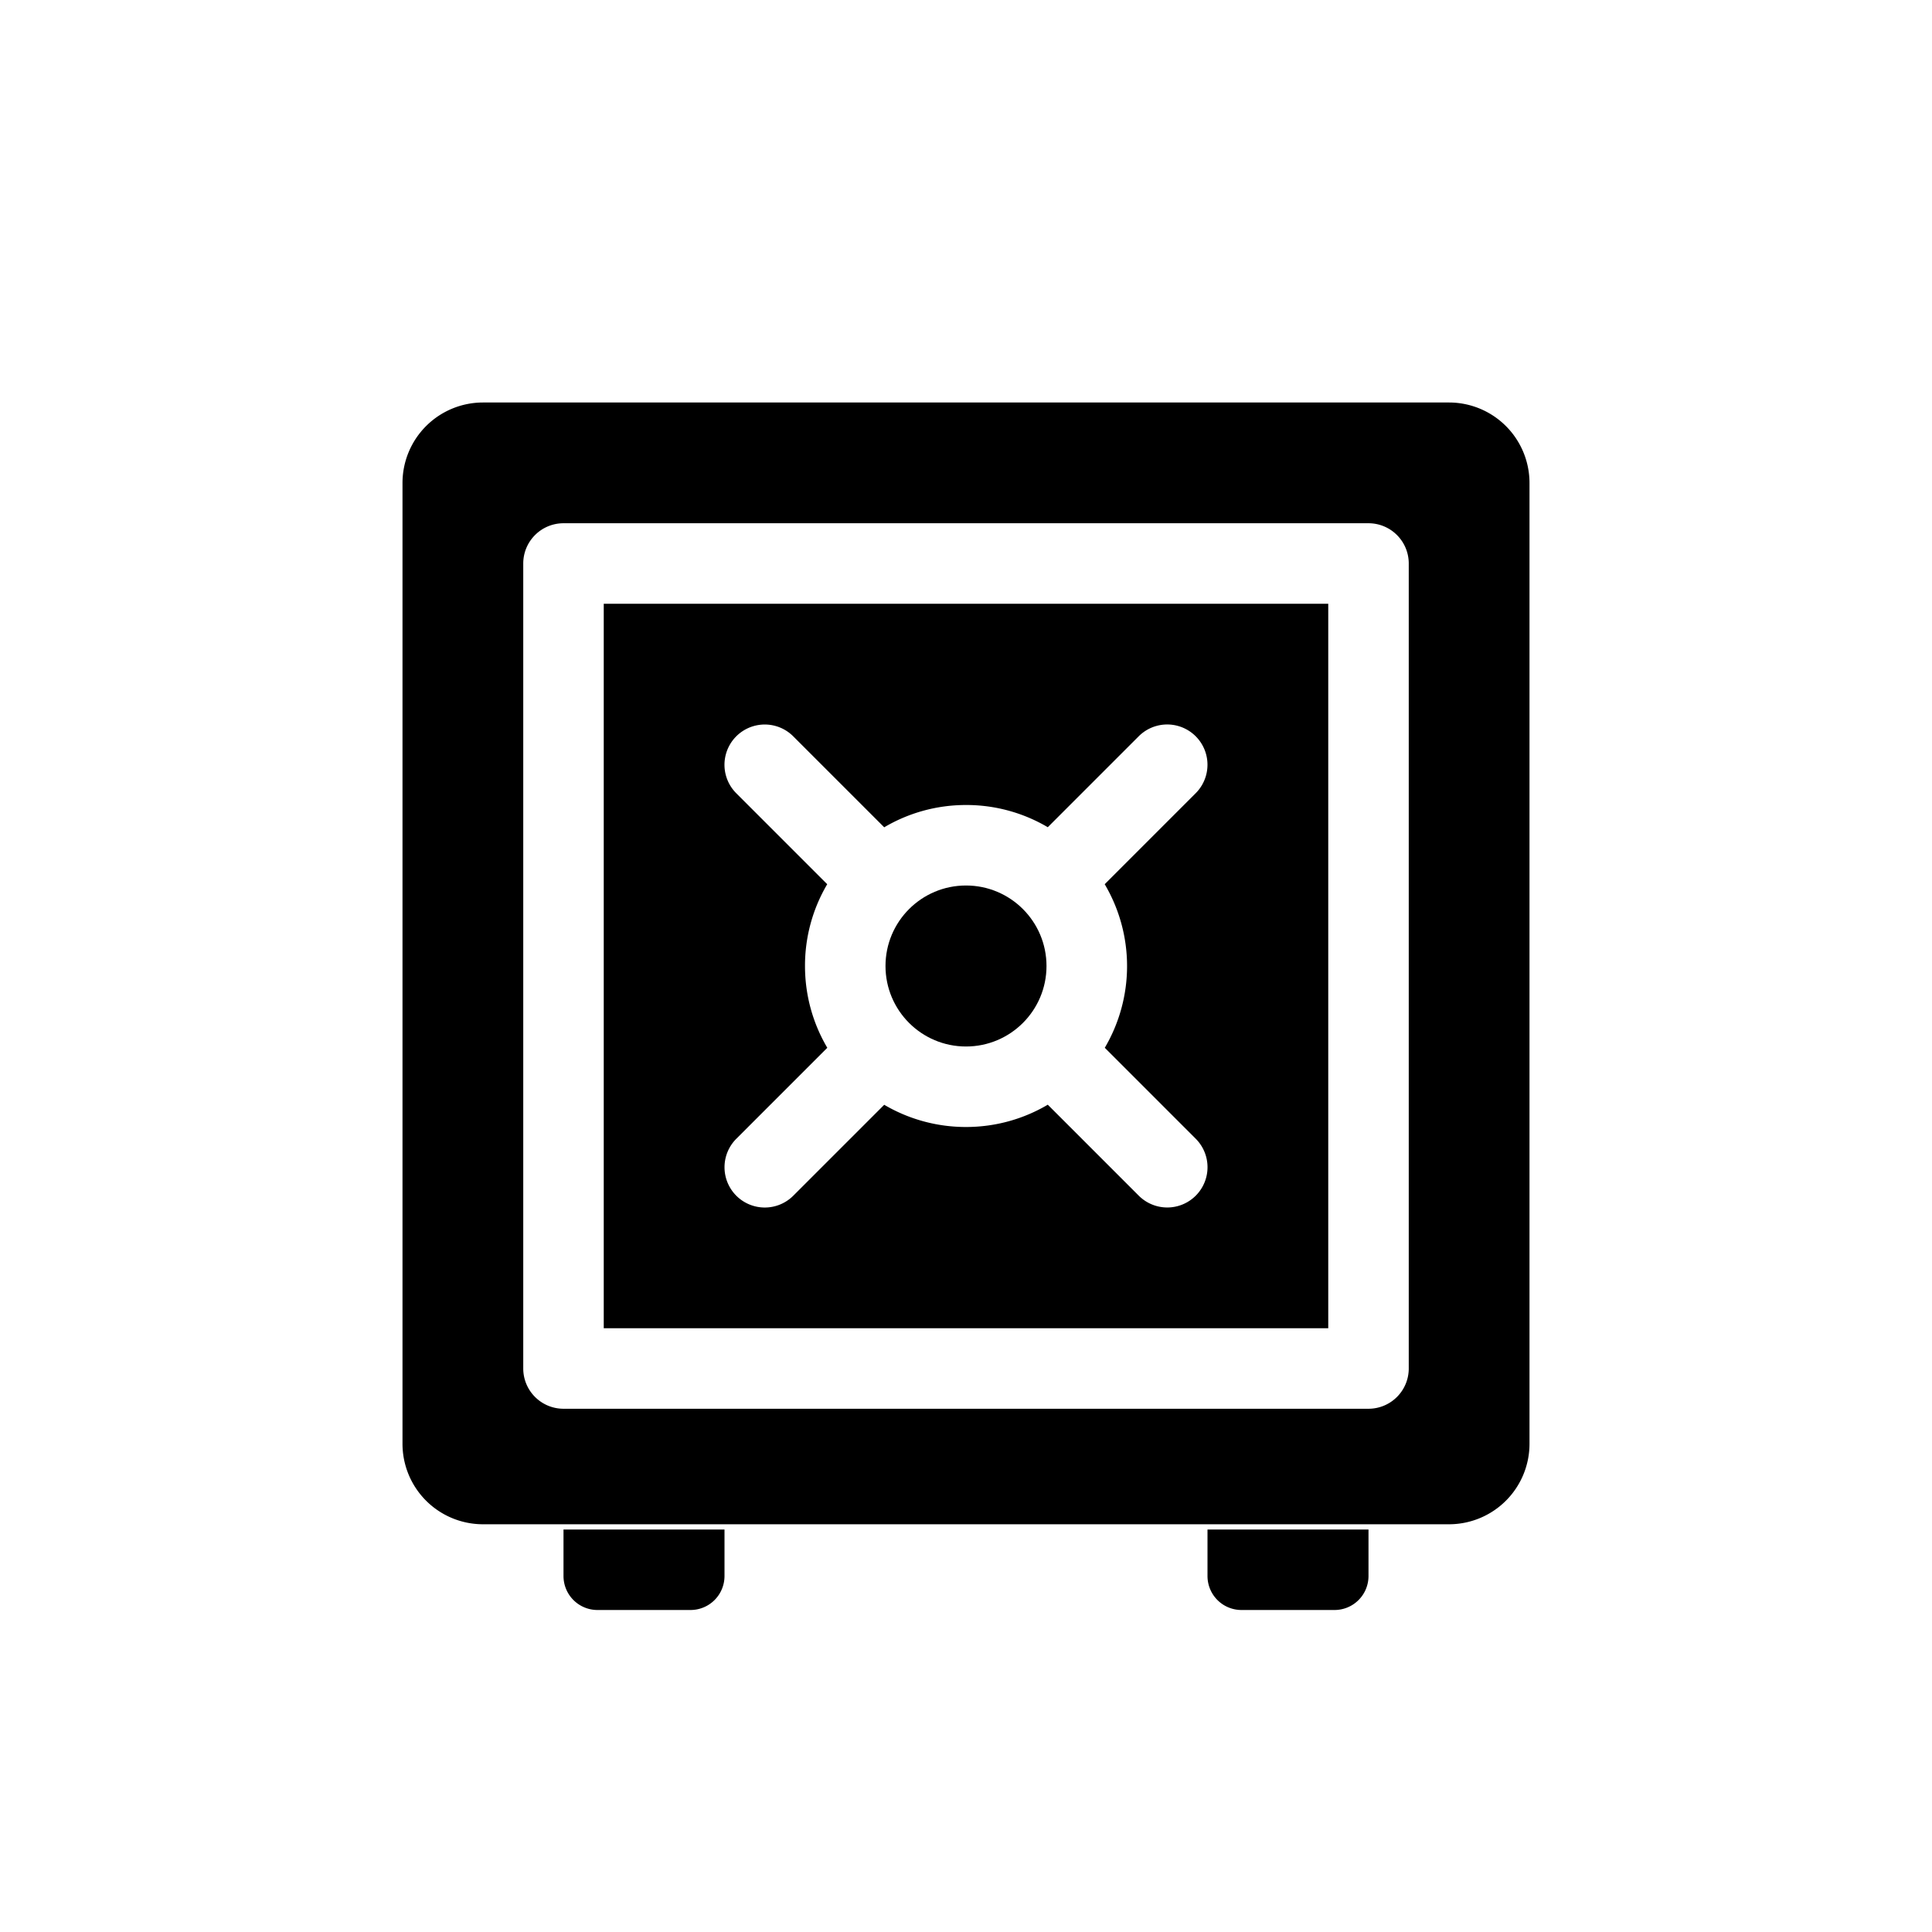 <?xml version="1.0" encoding="utf-8"?>
<!-- Generator: www.svgicons.com -->
<svg xmlns="http://www.w3.org/2000/svg" width="800" height="800" viewBox="0 0 24 24">
<path fill="currentColor" fill-rule="evenodd" d="M7.5 7.5v9h9v-9zM12 14c.37 0 .718-.101 1.016-.277l1.13 1.13a.5.5 0 0 0 .708-.707l-1.13-1.13a2 2 0 0 0-.001-2.032l1.13-1.13a.5.5 0 0 0-.707-.708l-1.13 1.13A1.991 1.991 0 0 0 12 10c-.37 0-.718.101-1.016.277l-1.13-1.13a.5.5 0 1 0-.708.707l1.13 1.13A1.991 1.991 0 0 0 10 12c0 .37.101.718.277 1.016l-1.13 1.13a.5.5 0 0 0 .707.708l1.13-1.13A2 2 0 0 0 12 14" clip-rule="evenodd"/><path fill="currentColor" fill-rule="evenodd" d="M5 6a1 1 0 0 1 1-1h12a1 1 0 0 1 1 1v11.935a1 1 0 0 1-1 1H6a1 1 0 0 1-1-1zm1.5 1a.5.5 0 0 1 .5-.5h10a.5.5 0 0 1 .5.5v10a.5.5 0 0 1-.5.5H7a.5.5 0 0 1-.5-.5z" clip-rule="evenodd"/><circle cx="12" cy="12" r="1" fill="currentColor"/><path fill="currentColor" d="M7 19h2v.578a.422.422 0 0 1-.422.422H7.422A.422.422 0 0 1 7 19.578zm8 0h2v.578a.422.422 0 0 1-.422.422h-1.156a.422.422 0 0 1-.422-.422z"/>
</svg>